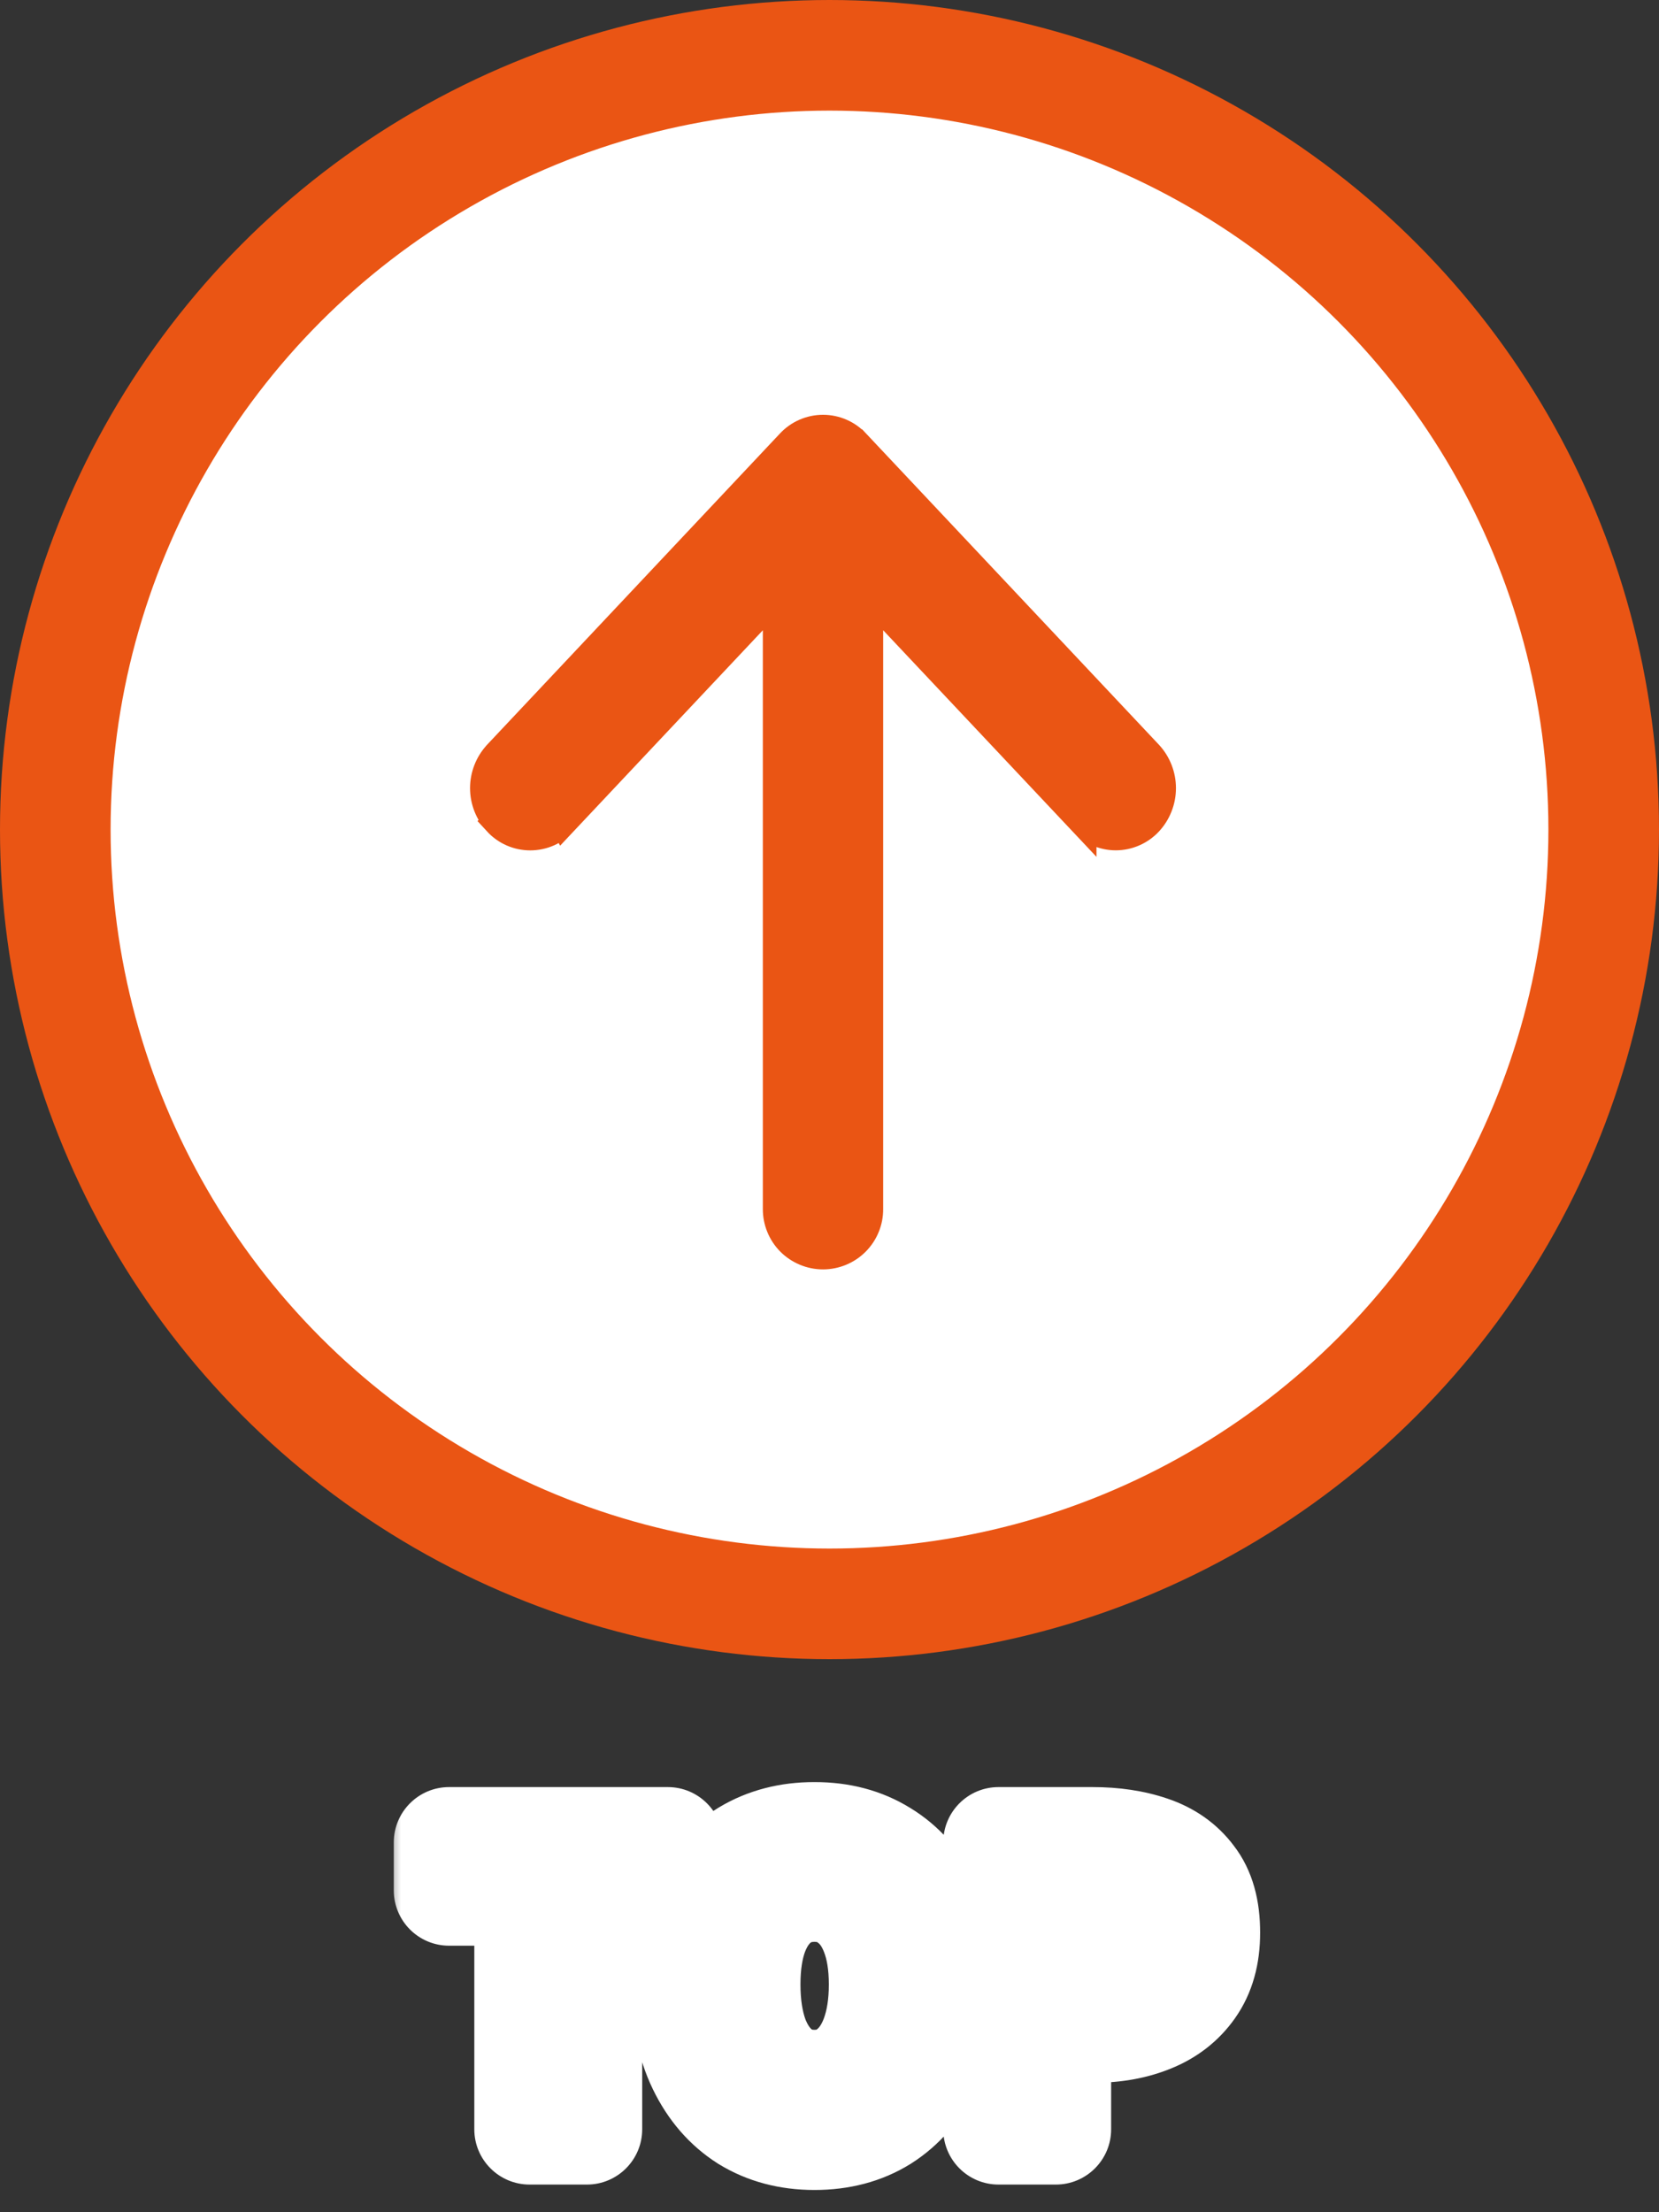 <svg width="60" height="80" viewBox="0 0 60 80" fill="none" xmlns="http://www.w3.org/2000/svg">
<rect x="0" y="0" width="60" height="80" fill="#333333" stroke="none"/>
<circle cx="30" cy="30" r="28" fill="white" stroke="#EA5514" stroke-width="4"/>
<mask id="path-2-outside-1_141_12548" maskUnits="userSpaceOnUse" x="14" y="64" width="32" height="16" fill="black">
<rect fill="white" x="14" y="64" width="32" height="16"/>
<path d="M19.154 77V68.362H16.242V66.626H24.152V68.362H21.226V77H19.154ZM29.456 77.196C28.542 77.196 27.734 76.981 27.034 76.552C26.344 76.113 25.802 75.488 25.41 74.676C25.018 73.864 24.822 72.893 24.822 71.764C24.822 70.644 25.018 69.687 25.41 68.894C25.802 68.101 26.344 67.494 27.034 67.074C27.734 66.654 28.542 66.444 29.456 66.444C30.38 66.444 31.188 66.659 31.878 67.088C32.569 67.508 33.11 68.115 33.502 68.908C33.894 69.692 34.09 70.644 34.09 71.764C34.09 72.893 33.894 73.864 33.502 74.676C33.11 75.488 32.569 76.113 31.878 76.552C31.188 76.981 30.38 77.196 29.456 77.196ZM29.456 75.404C29.97 75.404 30.413 75.255 30.786 74.956C31.169 74.657 31.463 74.237 31.668 73.696C31.874 73.145 31.976 72.501 31.976 71.764C31.976 71.027 31.874 70.397 31.668 69.874C31.463 69.342 31.169 68.936 30.786 68.656C30.413 68.367 29.97 68.222 29.456 68.222C28.943 68.222 28.495 68.367 28.112 68.656C27.739 68.936 27.45 69.342 27.244 69.874C27.048 70.397 26.95 71.027 26.95 71.764C26.95 72.501 27.048 73.145 27.244 73.696C27.45 74.237 27.739 74.657 28.112 74.956C28.495 75.255 28.943 75.404 29.456 75.404ZM36.114 77V66.626H39.516C40.281 66.626 40.967 66.729 41.574 66.934C42.19 67.139 42.675 67.48 43.03 67.956C43.394 68.423 43.576 69.067 43.576 69.888C43.576 70.672 43.394 71.321 43.03 71.834C42.675 72.338 42.194 72.711 41.588 72.954C40.99 73.197 40.319 73.318 39.572 73.318H38.186V77H36.114ZM38.186 71.68H39.432C40.141 71.68 40.669 71.531 41.014 71.232C41.368 70.933 41.546 70.485 41.546 69.888C41.546 69.291 41.359 68.875 40.986 68.642C40.622 68.399 40.081 68.278 39.362 68.278H38.186V71.68Z"/>
</mask>
<path d="M19.154 77V68.362H16.242V66.626H24.152V68.362H21.226V77H19.154ZM29.456 77.196C28.542 77.196 27.734 76.981 27.034 76.552C26.344 76.113 25.802 75.488 25.41 74.676C25.018 73.864 24.822 72.893 24.822 71.764C24.822 70.644 25.018 69.687 25.41 68.894C25.802 68.101 26.344 67.494 27.034 67.074C27.734 66.654 28.542 66.444 29.456 66.444C30.38 66.444 31.188 66.659 31.878 67.088C32.569 67.508 33.11 68.115 33.502 68.908C33.894 69.692 34.09 70.644 34.09 71.764C34.09 72.893 33.894 73.864 33.502 74.676C33.11 75.488 32.569 76.113 31.878 76.552C31.188 76.981 30.38 77.196 29.456 77.196ZM29.456 75.404C29.97 75.404 30.413 75.255 30.786 74.956C31.169 74.657 31.463 74.237 31.668 73.696C31.874 73.145 31.976 72.501 31.976 71.764C31.976 71.027 31.874 70.397 31.668 69.874C31.463 69.342 31.169 68.936 30.786 68.656C30.413 68.367 29.97 68.222 29.456 68.222C28.943 68.222 28.495 68.367 28.112 68.656C27.739 68.936 27.45 69.342 27.244 69.874C27.048 70.397 26.95 71.027 26.95 71.764C26.95 72.501 27.048 73.145 27.244 73.696C27.45 74.237 27.739 74.657 28.112 74.956C28.495 75.255 28.943 75.404 29.456 75.404ZM36.114 77V66.626H39.516C40.281 66.626 40.967 66.729 41.574 66.934C42.19 67.139 42.675 67.48 43.03 67.956C43.394 68.423 43.576 69.067 43.576 69.888C43.576 70.672 43.394 71.321 43.03 71.834C42.675 72.338 42.194 72.711 41.588 72.954C40.99 73.197 40.319 73.318 39.572 73.318H38.186V77H36.114ZM38.186 71.68H39.432C40.141 71.68 40.669 71.531 41.014 71.232C41.368 70.933 41.546 70.485 41.546 69.888C41.546 69.291 41.359 68.875 40.986 68.642C40.622 68.399 40.081 68.278 39.362 68.278H38.186V71.68Z" fill="#EA5514"/>
<path d="M19.154 77H17.154C17.154 78.105 18.05 79 19.154 79V77ZM19.154 68.362H21.154C21.154 67.257 20.259 66.362 19.154 66.362V68.362ZM16.242 68.362H14.242C14.242 69.467 15.138 70.362 16.242 70.362V68.362ZM16.242 66.626V64.626C15.138 64.626 14.242 65.521 14.242 66.626H16.242ZM24.152 66.626H26.152C26.152 65.521 25.257 64.626 24.152 64.626V66.626ZM24.152 68.362V70.362C25.257 70.362 26.152 69.467 26.152 68.362H24.152ZM21.226 68.362V66.362C20.122 66.362 19.226 67.257 19.226 68.362H21.226ZM21.226 77V79C22.331 79 23.226 78.105 23.226 77H21.226ZM19.154 77H21.154V68.362H19.154H17.154V77H19.154ZM19.154 68.362V66.362H16.242V68.362V70.362H19.154V68.362ZM16.242 68.362H18.242V66.626H16.242H14.242V68.362H16.242ZM16.242 66.626V68.626H24.152V66.626V64.626H16.242V66.626ZM24.152 66.626H22.152V68.362H24.152H26.152V66.626H24.152ZM24.152 68.362V66.362H21.226V68.362V70.362H24.152V68.362ZM21.226 68.362H19.226V77H21.226H23.226V68.362H21.226ZM21.226 77V75H19.154V77V79H21.226V77ZM27.034 76.552L25.962 78.24C25.971 78.246 25.98 78.251 25.989 78.257L27.034 76.552ZM25.41 74.676L23.609 75.546L25.41 74.676ZM25.41 68.894L23.617 68.008V68.008L25.41 68.894ZM27.034 67.074L26.005 65.359L25.995 65.365L27.034 67.074ZM31.878 67.088L30.823 68.787C30.828 68.79 30.834 68.793 30.839 68.797L31.878 67.088ZM33.502 68.908L31.709 69.794L31.714 69.802L33.502 68.908ZM33.502 74.676L35.303 75.546L33.502 74.676ZM31.878 76.552L32.934 78.251C32.94 78.247 32.945 78.244 32.951 78.24L31.878 76.552ZM30.786 74.956L29.556 73.379C29.55 73.384 29.543 73.389 29.537 73.394L30.786 74.956ZM31.668 73.696L33.538 74.405L33.542 74.395L31.668 73.696ZM31.668 69.874L29.802 70.594L29.807 70.605L31.668 69.874ZM30.786 68.656L29.561 70.237C29.576 70.248 29.59 70.259 29.605 70.27L30.786 68.656ZM28.112 68.656L29.312 70.256L29.319 70.251L28.112 68.656ZM27.244 69.874L25.379 69.154C25.376 69.16 25.374 69.166 25.372 69.172L27.244 69.874ZM27.244 73.696L25.36 74.367C25.365 74.38 25.369 74.392 25.374 74.405L27.244 73.696ZM28.112 74.956L26.863 76.518C26.869 76.523 26.876 76.528 26.882 76.533L28.112 74.956ZM29.456 77.196V75.196C28.868 75.196 28.43 75.062 28.08 74.847L27.034 76.552L25.989 78.257C27.038 78.901 28.216 79.196 29.456 79.196V77.196ZM27.034 76.552L28.107 74.864C27.762 74.645 27.459 74.318 27.212 73.806L25.41 74.676L23.609 75.546C24.146 76.658 24.925 77.582 25.962 78.24L27.034 76.552ZM25.41 74.676L27.212 73.806C26.979 73.325 26.822 72.666 26.822 71.764H24.822H22.822C22.822 73.12 23.058 74.403 23.609 75.546L25.41 74.676ZM24.822 71.764H26.822C26.822 70.872 26.979 70.234 27.203 69.78L25.41 68.894L23.617 68.008C23.058 69.14 22.822 70.416 22.822 71.764H24.822ZM25.41 68.894L27.203 69.78C27.444 69.293 27.738 68.987 28.074 68.783L27.034 67.074L25.995 65.365C24.95 66.001 24.161 66.908 23.617 68.008L25.41 68.894ZM27.034 67.074L28.063 68.789C28.416 68.577 28.86 68.444 29.456 68.444V66.444V64.444C28.224 64.444 27.052 64.731 26.005 65.359L27.034 67.074ZM29.456 66.444V68.444C30.059 68.444 30.49 68.58 30.823 68.787L31.878 67.088L32.934 65.389C31.885 64.737 30.701 64.444 29.456 64.444V66.444ZM31.878 67.088L30.839 68.797C31.175 69.001 31.469 69.308 31.709 69.794L33.502 68.908L35.295 68.022C34.752 66.922 33.963 66.015 32.918 65.379L31.878 67.088ZM33.502 68.908L31.714 69.802C31.934 70.243 32.09 70.871 32.09 71.764H34.09H36.09C36.09 70.417 35.855 69.141 35.291 68.014L33.502 68.908ZM34.09 71.764H32.09C32.09 72.666 31.934 73.325 31.701 73.806L33.502 74.676L35.303 75.546C35.855 74.403 36.09 73.12 36.09 71.764H34.09ZM33.502 74.676L31.701 73.806C31.454 74.318 31.151 74.645 30.806 74.864L31.878 76.552L32.951 78.24C33.987 77.582 34.767 76.658 35.303 75.546L33.502 74.676ZM31.878 76.552L30.823 74.853C30.49 75.06 30.059 75.196 29.456 75.196V77.196V79.196C30.701 79.196 31.885 78.903 32.934 78.251L31.878 76.552ZM29.456 75.404V77.404C30.388 77.404 31.281 77.122 32.036 76.518L30.786 74.956L29.537 73.394C29.531 73.399 29.53 73.4 29.531 73.398C29.532 73.398 29.533 73.398 29.534 73.397C29.535 73.397 29.535 73.397 29.535 73.397C29.535 73.397 29.534 73.397 29.532 73.398C29.53 73.398 29.526 73.399 29.52 73.4C29.508 73.402 29.488 73.404 29.456 73.404V75.404ZM30.786 74.956L32.017 76.533C32.739 75.969 33.228 75.222 33.538 74.405L31.668 73.696L29.798 72.987C29.698 73.252 29.599 73.346 29.556 73.379L30.786 74.956ZM31.668 73.696L33.542 74.395C33.849 73.572 33.976 72.682 33.976 71.764H31.976H29.976C29.976 72.321 29.898 72.719 29.794 72.997L31.668 73.696ZM31.976 71.764H33.976C33.976 70.851 33.85 69.959 33.53 69.143L31.668 69.874L29.807 70.605C29.897 70.835 29.976 71.203 29.976 71.764H31.976ZM31.668 69.874L33.534 69.154C33.219 68.338 32.717 67.59 31.967 67.042L30.786 68.656L29.605 70.27C29.621 70.282 29.707 70.346 29.803 70.594L31.668 69.874ZM30.786 68.656L32.012 67.075C31.257 66.49 30.372 66.222 29.456 66.222V68.222V70.222C29.523 70.222 29.551 70.231 29.553 70.232C29.555 70.233 29.555 70.233 29.555 70.232C29.554 70.232 29.556 70.233 29.561 70.237L30.786 68.656ZM29.456 68.222V66.222C28.54 66.222 27.661 66.49 26.906 67.061L28.112 68.656L29.319 70.251C29.335 70.239 29.343 70.236 29.35 70.234C29.358 70.231 29.39 70.222 29.456 70.222V68.222ZM28.112 68.656L26.912 67.056C26.179 67.606 25.689 68.35 25.379 69.154L27.244 69.874L29.11 70.594C29.211 70.334 29.3 70.266 29.312 70.256L28.112 68.656ZM27.244 69.874L25.372 69.172C25.069 69.978 24.95 70.859 24.95 71.764H26.95H28.95C28.95 71.194 29.027 70.815 29.117 70.576L27.244 69.874ZM26.95 71.764H24.95C24.95 72.673 25.07 73.553 25.36 74.367L27.244 73.696L29.129 73.025C29.026 72.738 28.95 72.33 28.95 71.764H26.95ZM27.244 73.696L25.374 74.405C25.68 75.211 26.157 75.953 26.863 76.518L28.112 74.956L29.362 73.394C29.321 73.362 29.22 73.264 29.114 72.987L27.244 73.696ZM28.112 74.956L26.882 76.533C27.637 77.122 28.525 77.404 29.456 77.404V75.404V73.404C29.396 73.404 29.371 73.396 29.368 73.395C29.365 73.394 29.363 73.393 29.361 73.392C29.359 73.39 29.353 73.387 29.343 73.379L28.112 74.956ZM36.114 77H34.114C34.114 78.105 35.009 79 36.114 79V77ZM36.114 66.626V64.626C35.009 64.626 34.114 65.521 34.114 66.626H36.114ZM41.574 66.934L40.933 68.829L40.941 68.831L41.574 66.934ZM43.03 67.956L41.426 69.151C41.435 69.163 41.444 69.174 41.453 69.186L43.03 67.956ZM43.03 71.834L41.398 70.677L41.394 70.683L43.03 71.834ZM41.588 72.954L40.845 71.097L40.835 71.101L41.588 72.954ZM38.186 73.318V71.318C37.081 71.318 36.186 72.213 36.186 73.318H38.186ZM38.186 77V79C39.29 79 40.186 78.105 40.186 77H38.186ZM38.186 71.68H36.186C36.186 72.785 37.081 73.68 38.186 73.68V71.68ZM41.014 71.232L39.726 69.702C39.719 69.708 39.712 69.713 39.706 69.719L41.014 71.232ZM40.986 68.642L39.876 70.306C39.893 70.317 39.909 70.328 39.926 70.338L40.986 68.642ZM38.186 68.278V66.278C37.081 66.278 36.186 67.173 36.186 68.278H38.186ZM36.114 77H38.114V66.626H36.114H34.114V77H36.114ZM36.114 66.626V68.626H39.516V66.626V64.626H36.114V66.626ZM39.516 66.626V68.626C40.104 68.626 40.568 68.705 40.933 68.828L41.574 66.934L42.215 65.04C41.366 64.752 40.458 64.626 39.516 64.626V66.626ZM41.574 66.934L40.941 68.831C41.208 68.92 41.339 69.034 41.426 69.151L43.03 67.956L44.634 66.761C44.012 65.926 43.172 65.359 42.206 65.037L41.574 66.934ZM43.03 67.956L41.453 69.186C41.454 69.187 41.576 69.342 41.576 69.888H43.576H45.576C45.576 68.791 45.334 67.658 44.607 66.726L43.03 67.956ZM43.576 69.888H41.576C41.576 70.36 41.469 70.577 41.398 70.677L43.03 71.834L44.661 72.991C45.318 72.064 45.576 70.984 45.576 69.888H43.576ZM43.03 71.834L41.394 70.683C41.276 70.851 41.115 70.989 40.845 71.097L41.588 72.954L42.331 74.811C43.274 74.433 44.074 73.825 44.666 72.985L43.03 71.834ZM41.588 72.954L40.835 71.101C40.511 71.233 40.101 71.318 39.572 71.318V73.318V75.318C40.536 75.318 41.469 75.161 42.341 74.807L41.588 72.954ZM39.572 73.318V71.318H38.186V73.318V75.318H39.572V73.318ZM38.186 73.318H36.186V77H38.186H40.186V73.318H38.186ZM38.186 77V75H36.114V77V79H38.186V77ZM38.186 71.68V73.68H39.432V71.68V69.68H38.186V71.68ZM39.432 71.68V73.68C40.368 73.68 41.459 73.491 42.322 72.745L41.014 71.232L39.706 69.719C39.794 69.643 39.852 69.633 39.814 69.644C39.771 69.656 39.653 69.68 39.432 69.68V71.68ZM41.014 71.232L42.302 72.762C43.231 71.979 43.546 70.892 43.546 69.888H41.546H39.546C39.546 69.993 39.53 69.995 39.553 69.936C39.565 69.905 39.586 69.864 39.618 69.819C39.65 69.774 39.687 69.734 39.726 69.702L41.014 71.232ZM41.546 69.888H43.546C43.546 68.875 43.204 67.67 42.046 66.946L40.986 68.642L39.926 70.338C39.854 70.293 39.782 70.233 39.717 70.158C39.653 70.084 39.609 70.01 39.582 69.948C39.529 69.831 39.546 69.788 39.546 69.888H41.546ZM40.986 68.642L42.095 66.978C41.253 66.416 40.246 66.278 39.362 66.278V68.278V70.278C39.615 70.278 39.777 70.3 39.869 70.321C39.962 70.341 39.946 70.352 39.876 70.306L40.986 68.642ZM39.362 68.278V66.278H38.186V68.278V70.278H39.362V68.278ZM38.186 68.278H36.186V71.68H38.186H40.186V68.278H38.186Z" fill="white" mask="url(#path-2-outside-1_141_12548)"/>
<path d="M29.766 15.5C29.991 15.5 30.215 15.547 30.422 15.638C30.627 15.728 30.81 15.86 30.962 16.024H30.963L41.551 27.275L41.556 27.28C41.861 27.613 42.03 28.049 42.03 28.501C42.03 28.953 41.861 29.388 41.556 29.721C41.403 29.887 41.217 30.02 41.01 30.111C40.803 30.202 40.58 30.25 40.353 30.25C40.127 30.25 39.904 30.202 39.697 30.111C39.492 30.021 39.308 29.889 39.156 29.725V29.726L31.441 21.531V43.719C31.443 43.94 31.401 44.159 31.317 44.363C31.234 44.568 31.11 44.754 30.954 44.911C30.798 45.068 30.613 45.192 30.409 45.276C30.205 45.361 29.986 45.405 29.766 45.405C29.545 45.405 29.326 45.361 29.122 45.276C28.918 45.191 28.732 45.068 28.576 44.911C28.42 44.754 28.297 44.568 28.214 44.363C28.13 44.159 28.088 43.94 28.089 43.719V21.531L20.374 29.729L20.373 29.727C20.221 29.892 20.039 30.024 19.834 30.114C19.627 30.205 19.403 30.252 19.177 30.252C18.951 30.252 18.727 30.205 18.52 30.114C18.314 30.023 18.128 29.889 17.976 29.723L17.977 29.722C17.671 29.389 17.5 28.954 17.5 28.502C17.5 28.049 17.67 27.613 17.977 27.28L17.98 27.275L28.568 16.024C28.72 15.86 28.904 15.728 29.109 15.638C29.316 15.547 29.54 15.5 29.766 15.5Z" fill="#EA5514" stroke="#EA5514"/>
</svg>
